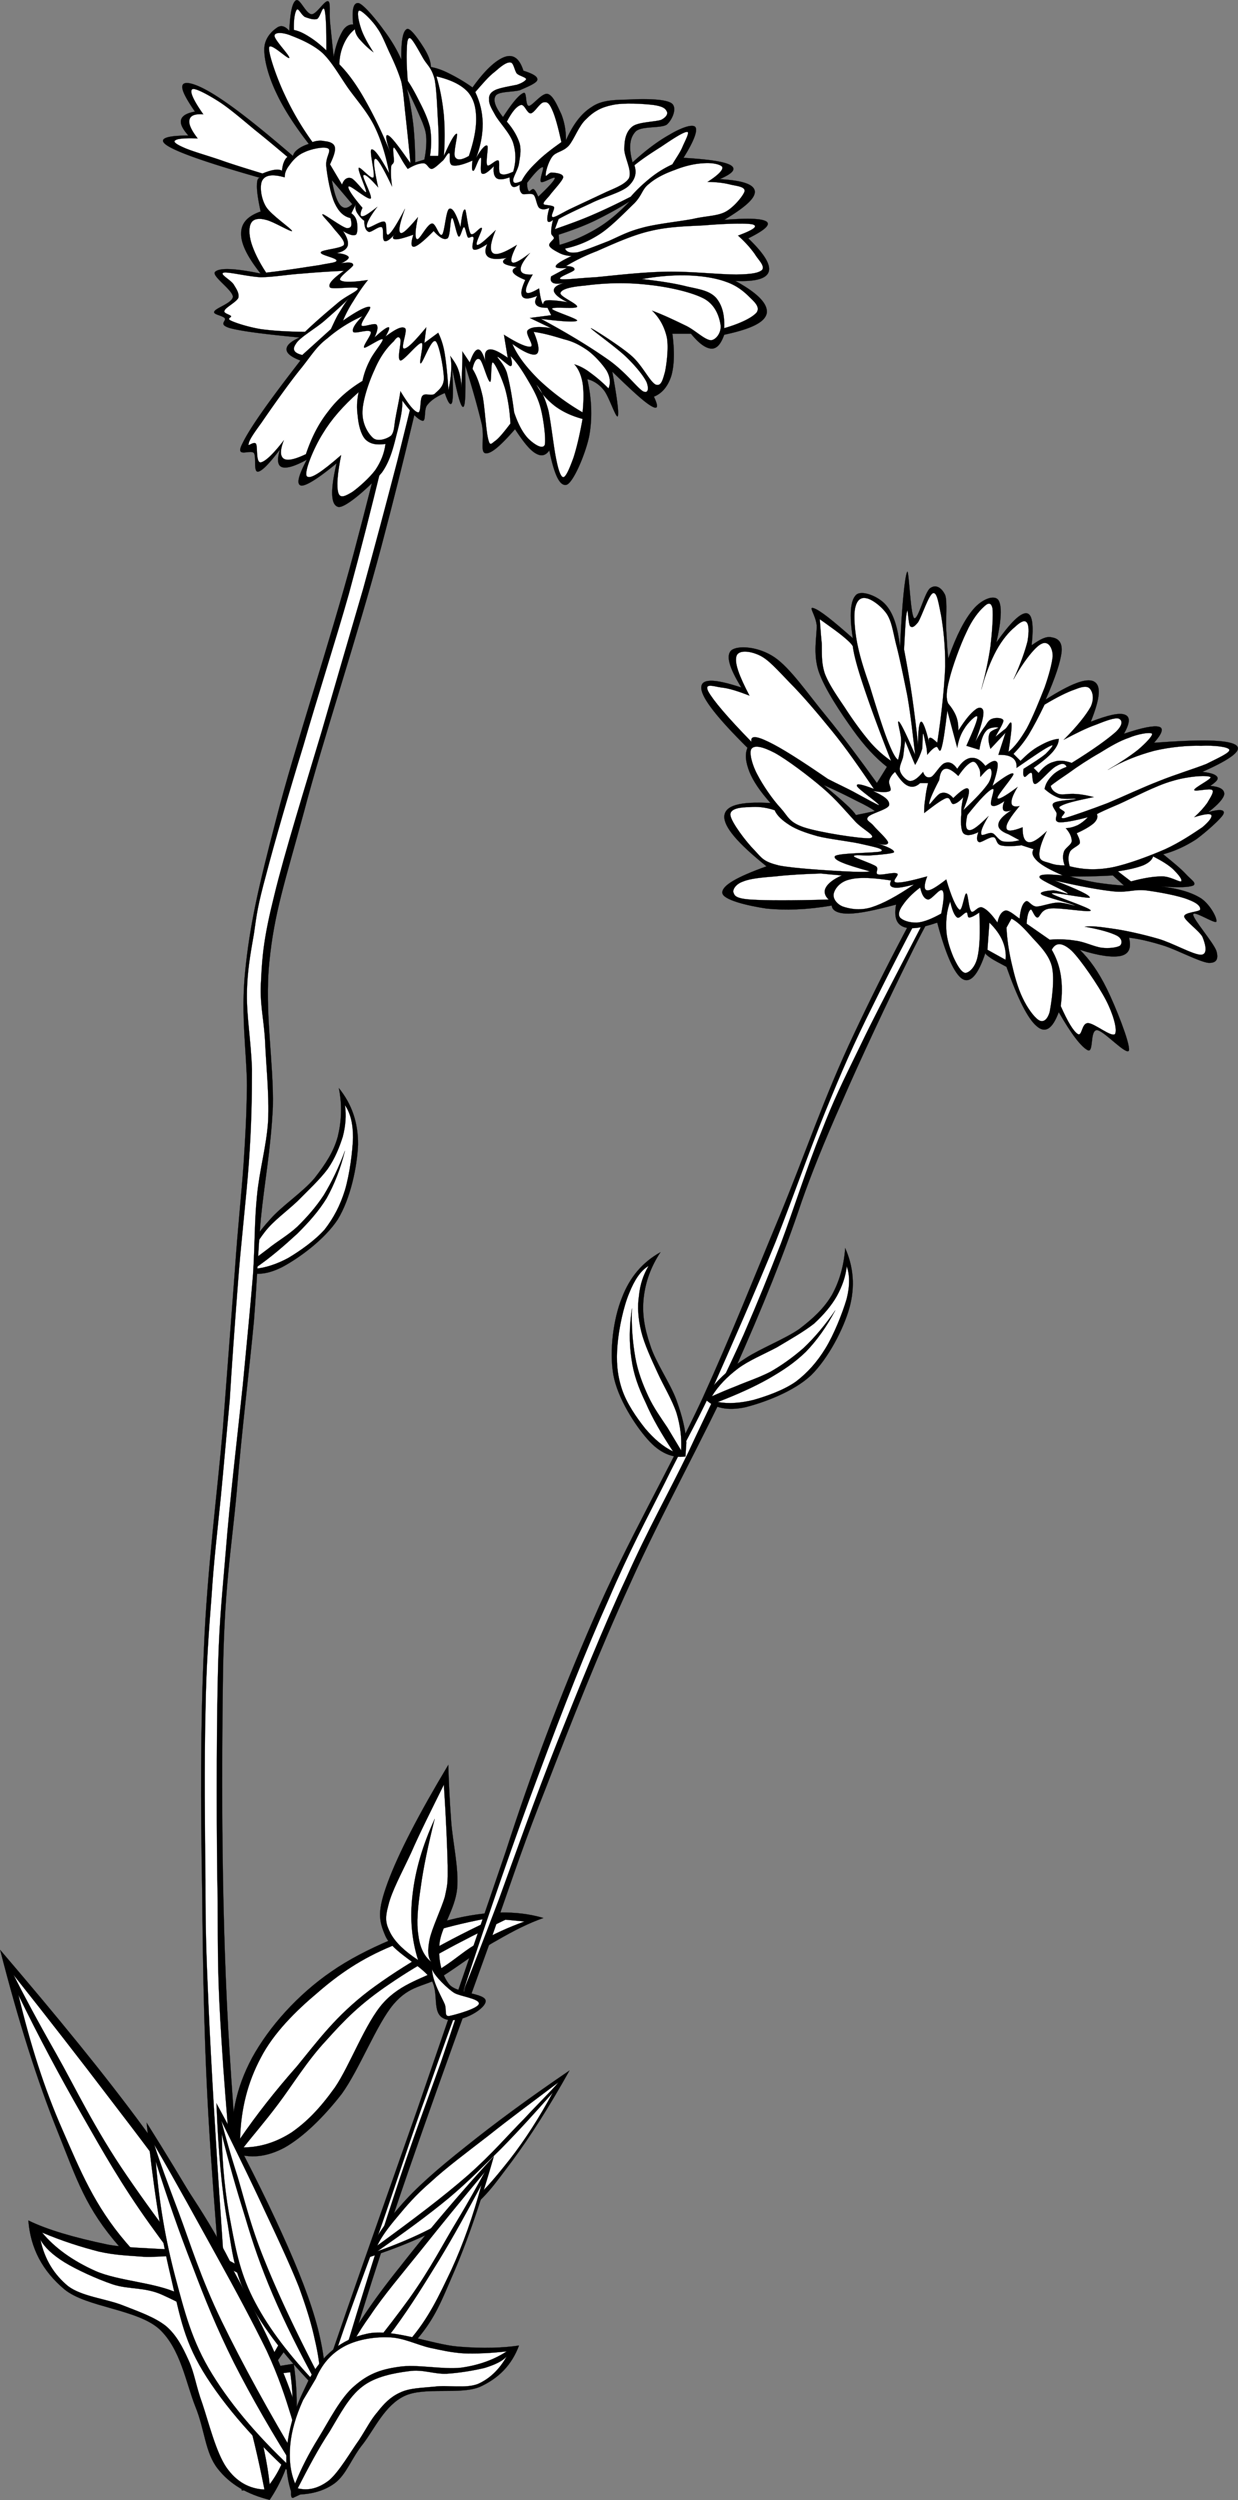 <svg xmlns="http://www.w3.org/2000/svg" version="1.0" viewBox="0 0 292.391 590.046"><rect x="0" y="0" width="292.391" height="590.046" fill="#808080" stroke="none"/><g stroke="#000" stroke-width=".036" stroke-miterlimit="10" fill-rule="evenodd"><path d="M57.853 296.41c1.188-2.67 3.168-5.58 5.94-8.61 2.772-3.2 7.704-6.4 10.512-9.75 2.628-3.39 4.5-6.23 5.472-9.79.864-3.57 1.08-7.38.252-11.45 3.06 3.78 4.572 8.13 4.536 13.35-.216 5.22-1.764 12.68-4.788 17.64-3.132 4.79-9.252 9.19-13.104 11.24-3.888 1.98-7.02 2.08-9.792.46.324-1 .647-2.05.972-3.09z"/><path d="M58.32 298.53c.828-2.81 2.304-5.29 4.284-7.85 1.98-2.55 5.076-4.75 7.632-7.16 2.484-2.52 5.292-5.11 7.164-7.63 1.764-2.56 2.772-5.15 3.564-7.63.648-2.49.864-5.01.504-7.42 1.224 1.76 1.908 4.21 1.908 7.63-.108 3.35-.792 8.64-1.908 12.42-1.116 3.6-2.664 6.55-4.788 9.29-2.34 2.63-5.796 5.04-8.568 6.7-2.844 1.54-5.508 2.37-8.136 2.62 4.032-2.73 7.308-5.65 10.26-8.35 2.808-2.81 4.968-5.22 6.912-8.35 1.836-3.31 3.276-6.95 4.32-11.2-1.512 4.07-3.132 7.38-5.004 10.48-1.944 2.95-4.068 5.29-6.228 7.42-2.232 2.08-5.004 3.63-6.912 5.22-2.015 1.51-3.636 2.73-5.004 3.81z" fill="#fff"/><path d="M99.433 64.965c-5.004 22.464-10.116 43.995-15.876 65.555-5.724 21.46-14.04 46.04-18.288 62.68-4.32 16.45-6.264 25.2-7.344 35.82-1.116 10.54.36 19.51.396 27.18-.108 7.59-.324 11.12-.792 18.5-.504 7.2-1.332 14.58-2.052 25.06-.792 10.4-1.692 22.46-2.844 37.44-1.296 15.04-3.708 33.3-4.464 51.69-.828 18.18-.792 36.9-.432 56.99.216 20.02.432 38.74 2.052 62.57 1.62 23.79 3.924 49.93 7.308 79.38l7.344-1.23c-4.86-36.57-8.208-69.98-10.188-101.77-2.016-31.93-1.908-65.12-1.62-87.51.252-22.32 1.944-30.86 3.276-45.18 1.188-14.48 3.06-29.56 4.068-40.4.828-10.76.9-15.66 1.62-24.01.828-8.53 2.376-16.38 2.844-26.46.252-10.29-2.016-22.53-.828-34.2 1.152-11.66 3.744-19.11 8.172-35.42 4.356-16.63 12.816-42.01 18.288-62.68 5.472-20.63 10.077-40.247 14.257-59.831-1.62-1.366-3.24-2.77-4.897-4.174z"/><path d="M55.081 508.05c-.972-7.85.648-15.26 4.464-22.39 3.996-7.27 10.692-14.83 18.72-20.34 7.956-5.54 19.548-10.08 28.115-12.24 8.42-2.09 15.55-2.27 21.96-.4-3.42 1.19-6.95 2.96-10.98 5.3-4.1 2.23-8.96 6.01-13.03 8.56-4.18 2.45-7.453 1.88-11.377 6.48-3.996 4.72-8.028 15.34-12.24 21.17-4.392 5.65-9.144 10.19-13.428 12.64-4.321 2.34-8.389 2.7-12.204 1.22z"/><path d="M56.701 504.78c.216-7.1 1.8-13.32 4.896-19.12 2.988-5.8 8.244-11.02 13.428-15.37 5.112-4.43 10.296-7.99 17.496-10.98 7.164-3.02 15.439-5.36 25.239-7.02-12.57 5.79-22.467 11.48-30.531 17.49-7.92 6.02-12.132 11.85-17.1 17.9-5.149 5.83-9.576 11.48-13.428 17.1z" fill="#fff"/><path d="M57.528 506.83c3.996-.04 7.74-1.23 11.376-3.57 3.528-2.48 6.552-5.5 10.188-10.58 3.528-5.15 7.2-15.26 11.412-19.94 4.212-4.72 9.936-5.94 13.826-8.25 3.78-2.44 5.61-4.35 8.96-6.12 3.24-1.87 6.77-3.49 10.59-4.86l-4.5-.43c-11.16 5.33-20.2 10.26-27.256 15.09-7.092 4.78-10.728 8.56-15.084 13.42-4.5 4.79-8.1 10.73-11.376 15.05-3.204 4.28-6.047 7.49-8.136 10.19z" fill="#fff"/><path d="M62.856 585.78c-2.016-13.54-3.708-28.66-5.508-46.05-1.8-17.53-4.068-42.37-5.004-57.71-.972-15.3-.864-19.26-.936-33.4-.288-14.26-.288-37.37 0-51.16.252-13.82.936-19.51 1.908-31.25.936-11.99 2.88-28.29 4.032-39.35 1.044-10.98 1.8-18.64 2.412-26.06.468-7.52.324-12.56.936-18.58.576-6.12 2.232-11.59 2.628-17.67.288-6.12-.504-13.32-.72-18.83-.324-5.69-1.332-8.78-.936-14.54.252-5.69.684-10.16 3.096-19.8 2.376-9.9 7.596-26.64 11.196-38.7 3.528-12.14 6.66-22.97 9.792-33.63 2.952-10.76 5.148-18.97 8.1-30.31 2.844-11.447 5.868-23.615 9.068-37.331l-3.344-2.376c-3.456 15.192-6.372 28.26-9.288 40.317-2.88 11.81-4.86 19.62-7.884 30.78-3.168 11.2-7.488 24.55-10.728 35.79-3.384 11.01-6.876 23.04-8.82 30.52-2.016 7.42-2.196 9.15-2.88 13.94-.792 4.57-1.62 8.96-1.656 14.29-.072 5.29.972 11.05 1.188 17.67 0 6.52-.108 13.36-.72 21.93s-1.944 19.62-2.628 29.12c-.72 9.44-1.404 18.69-1.908 27.18-.792 8.36-1.368 15.19-2.124 23.01-.756 7.63-1.62 14.65-2.16 23.14-.648 8.36-1.26 16.2-1.44 27.44-.288 11.23-.144 27.9 0 39.6 0 11.55.144 16.27.72 29.55.576 13.25 1.908 35.54 2.88 49.36.864 13.64 1.512 21.67 2.628 32.4 1.08 10.62 2.304 20.99 3.816 31.25 1.405-.18 2.845-.36 4.284-.54z" fill="#fff"/><path d="M.037 460.21c4.32 16.88 8.784 30.96 13.536 42.77 4.68 11.7 6.624 18.14 14.724 27.39 8.172 9.18 19.152 18.15 33.624 27.33-.468-6.88-3.024-14.87-7.668-24.12-4.752-9.36-11.304-19.19-20.34-31.43-9.108-12.42-20.268-26.03-33.876-41.94z"/><path d="M3.205 466.11c8.316 10.48 15.84 20.16 22.716 29.2 6.948 9.07 13.428 17.53 18.324 24.8 4.644 7.02 7.272 12.42 9.828 17.71 2.484 5.22 4.176 9.83 5.076 13.83-11.844-14.33-21.42-26.79-29.124-38.05-7.776-11.31-12.312-21.06-16.812-28.98-4.536-7.96-7.776-14.08-10.008-18.51z" fill="#fff"/><path d="M4.356 470.86c2.808 11.63 6.048 21.96 10.404 31.83 4.248 9.72 7.56 17.85 14.94 26.49 7.344 8.61 16.74 16.67 28.764 24.74-9.036-10.41-16.524-19.77-23.148-29.06-6.588-9.21-10.908-16.84-16.02-25.81-5.219-9.11-10.151-18.32-14.94-28.19z" fill="#fff"/><path d="M63.685 590.02c2.808-4.17 4.752-8.92 5.688-14.25.936-5.44.936-11.31 0-17.89l-4.896.79 4.068-5.69c-2.052-9-6.66-15.19-13.824-19.12-7.416-3.81-21.168-2.59-29.304-4.1-8.028-1.69-14.22-3.49-18.72-5.69.504 6.59 3.348 11.92 8.532 16.27 5.184 4.25 17.136 4.65 22.392 9.36 5.04 4.68 6.264 12.64 8.532 18.33 2.268 5.58 2.268 10.83 5.292 14.65 2.915 3.71 6.948 6.01 12.24 7.34z"/><path d="M63.685 586.35c2.412-3.2 4.032-6.94 4.86-11.37.792-4.4.792-9.47 0-15.09l-6.912.83 4.896-8.57c-.792-5.07-2.556-8.96-5.724-12.2s-8.568-5.73-12.996-6.91c-4.572-1.3-9.792-.18-13.86-.4-4.104-.32-6.66-.36-10.584-1.22-4.068-1.05-8.496-2.41-13.428-4.5 2.988 3.63 7.236 6.66 12.6 9.07 5.4 2.38 14.184 2.7 19.548 5.29 5.148 2.45 8.712 4.79 11.808 9.65 2.952 4.86 4.932 13.14 6.516 19.15 1.548 5.94 2.772 11.27 3.276 16.27z" fill="#fff"/><path d="M62.46 587.58c-1.476-7.46-3.06-14.19-4.896-20.34-1.944-6.3-2.916-12.39-6.12-16.71-3.276-4.32-8.856-6.95-12.996-8.85-4.212-1.95-7.956-1.26-11.808-2.52-3.924-1.34-8.604-3.5-11.412-5.22-2.844-1.77-4.788-3.6-5.688-5.37 1.008 4.79 3.312 8.32 6.516 10.98 3.276 2.49 9.036 2.99 12.996 4.57 3.852 1.52 7.524 2.78 10.188 4.9 2.448 2.12 3.888 4.9 5.292 8.03 1.44 3.09 1.692 5.97 3.276 10.29 1.44 4.29 3.24 11.52 5.688 15.05 2.413 3.42 5.4 5.01 8.964 5.19z" fill="#fff"/><path d="M72.937 33.969c-3.384-4.356-5.94-8.316-7.668-12.024-1.836-3.816-2.88-7.74-2.844-10.26-.036-2.628 1.836-4.356 2.844-5.04 1.008-.792 1.98-.576 3.06.648.18-4.14.648-6.588 1.548-7.2.936-.648 2.304 3.132 3.708 3.276 1.224 0 3.132-3.42 3.924-3.06.612.18.252 2.664.432 4.824.216 2.16.504 4.968.864 8.28.468-2.664 1.26-4.572 1.98-5.868.684-1.296 1.692-1.836 2.628-1.764-.36-3.636.072-5.22 1.296-5.04 1.188.324 4.176 3.924 5.904 6.336 1.656 2.196 3.096 4.536 4.176 7.02-.072-4.5.36-6.732 1.296-7.236.864-.468 3.168 3.06 4.135 4.608.87 1.476 1.52 2.88 1.55 4.356 1.26.216 2.67.684 4.36 1.548 1.58.792 3.45 1.836 5.47 3.276 3.06-4.284 5.62-6.516 7.67-7.236 2.01-.648 3.42.396 4.35 3.276 2.27.72 3.46 1.404 3.28 2.196-.22.792-2.52 1.692-4.14 2.412-1.76.468-5 .252-5.69 1.296-.68 1.008-.11 2.736 1.73 5.04 2.23-3.42 3.74-5.22 4.82-5.688.9-.468.36 2.952 1.3 3.06.9-.108 3.06-3.096 4.39-2.844 1.33.288 2.38 2.916 3.28 4.824.72 1.872 1.08 3.78 1.08 6.12 1.65-3.672 3.56-6.3 6.12-7.884 2.45-1.692 5.54-1.62 8.75-1.728 3.16-.18 8.46-.216 10.04.864 1.44.972.29 3.816-1.08 5.04-1.44.972-6.19.252-7.45 1.728-1.37 1.512-1.58 3.816-.65 7.2 3.32-3.061 6.23-5.148 8.75-6.552 2.45-1.476 5.51-2.7 6.12-1.728.5.864-.4 3.312-2.84 7.2 6.01.36 9.68.9 11.16 1.764 1.36.864.54 1.908-2.63 3.276 5.32.288 8.1 1.188 8.31 2.844.15 1.656-2.27 3.78-7.23 6.768 5.79-.468 9-.324 10.04.432.9.756-.5 2.016-4.35 3.924 3.7 3.564 5.36 6.192 4.82 7.884-.54 1.656-3.17 2.376-7.88 2.16 5.43 2.952 7.77 5.508 7.41 7.668-.47 2.16-3.81 3.708-10.04 5.04-.76 2.16-1.73 3.348-3.06 3.276-1.34-.108-2.88-1.188-4.79-3.528h-4.39c.54 4.14.46 7.38-.22 9.864-.76 2.412-2.09 4.176-4.14 5.004 1.15 2.448.94 3.132-.65 2.196-1.73-1.008-4.64-3.708-9.18-8.1 1.15 6.3 1.59 9.756 1.3 10.512-.4.648-2.09-4.68-3.28-6.12-1.15-1.476-2.59-2.304-3.92-2.628 1.08 4.86 1.22 9.324.43 13.539-.9 4.21-3.67 10.69-5.26 11.37-1.62.51-2.95-2.19-4.14-8.1-.9 1.3-1.94 1.48-3.27.69-1.41-.83-2.92-2.78-4.83-5.69-3.42 3.92-5.65 5.87-6.98 5.69-1.33-.29-.18-3.39-.86-6.81-.83-3.489-2.09-8.097-3.93-13.965.15 6.444.04 9.72-.47 9.828-.57.108-1.4-2.952-2.62-9.18.25 4.392.25 7.092 0 8.1-.33.936-.9.252-1.73-2.196-1.95.828-3.28 1.728-4.14 2.844-.87 1.044-.22 3.852-1.118 3.708-1.008-.216-2.556-1.764-4.788-4.788.108 2.016-.396 4.284-1.116 7.199-.756 2.81-1.476 6.73-3.708 9.83-2.484 2.95-8.496 8.39-10.26 8.1-1.8-.43-1.944-3.82-.432-10.3-4.428 3.67-7.2 5.33-8.316 5.26-1.224-.22-.792-2.16 1.296-6.12-2.88 1.58-4.788 2.12-5.868 1.76-1.08-.39-1.188-1.83-.468-4.17-2.52 3.31-4.212 5.11-5.22 5.25-1.08 0-.36-3.2-.9-4.35-.756-1.08-4.608 1.33-2.808-2.2 1.8-3.78 6.336-10.115 13.752-19.691-2.196-.828-3.24-1.692-3.276-2.592-.036-.972.936-1.872 3.06-2.844-7.956-.756-13.464-1.44-16.38-2.196-3.06-.936-.684-1.692-1.332-2.412-.72-.648-2.772-.828-2.412-1.512.324-.864 4.248-1.98 4.392-3.492-.072-1.656-5.22-4.968-4.176-5.904 1.08-.972 4.608-.828 10.728.432-3.06-3.852-4.644-6.984-4.608-9.396-.036-2.52 1.548-4.176 4.608-5.256-.648-2.988-.936-5.004-.864-6.336 0-1.332.36-1.836 1.08-1.512-11.736-3.312-18.972-5.796-21.852-7.452s-1.404-2.628 4.572-2.628c-1.404-1.584-1.98-2.772-1.728-3.708s1.296-1.584 3.276-1.944c-2.736-3.96-3.564-5.976-2.628-6.588.972-.576 3.888.396 8.316 3.312 4.356 2.844 10.044 7.38 17.46 13.752.144-.576.468-1.044 1.116-1.548.649-.504 1.477-.936 2.629-1.296zm10.26 14.22l-4.824-5.688c.54 3.024 1.152 4.896 1.98 5.904.828.936 1.728.864 2.844-.216zm14.867-9.864c0-2.988-.144-5.76-.432-8.712-.36-2.952-.828-5.868-1.548-8.748 1.692 3.384 2.88 6.12 3.708 8.064.718 1.944.788 2.268.898 3.744.04 1.476-.07 3.096-.47 5.004l-2.156.648zm26.426 4.824c1.91-2.484 3.09-3.672 3.71-3.708.43 0-.87 2.916-.44 3.492.47.396 3.32-1.512 3.28-.864-.14.576-1.4 1.98-3.92 4.356-.4-.936-.76-1.62-1.08-1.764-.33-.252-.98.684-1.12.468-.29-.288-.43-.9-.43-1.98zm7.45 12.24c2.81-.9 5.69-1.944 8.5-3.276 2.84-1.404 5.47-2.808 8.31-4.608-2.41 2.484-4.82 4.644-7.63 6.336s-5.8 3.06-8.96 3.96a147.8 147.8 0 01-.22-2.412z"/><path d="M82.765 51.465c-1.584-.36-2.772-1.476-3.708-3.492-1.008-2.124-1.764-6.408-1.98-8.532-.324-2.304 1.296-3.816.432-4.392-.936-.576-4.176.144-5.688.9-1.62.684-2.736 1.98-3.492 3.06-.756.972-1.116 1.872-1.08 2.844-2.844-.792-4.5-.576-5.256.648-.72 1.116-.432 4.248.864 6.336 1.26 1.98 5.94 5.076 6.12 5.688-.108.36-4.464-2.268-6.12-2.628-1.656-.468-2.952-.252-3.492.648-.612.936-.612 2.772 0 4.824.612 1.944 1.728 4.32 3.492 6.984 5.544-.648 9.648-1.368 12.456-1.764 2.664-.54 4.104-.576 4.176-1.08.036-.684-4.068-1.296-3.708-1.98.216-.612 4.896-.864 5.436-1.728.468-.972-1.836-3.06-2.628-4.176-.972-1.296-2.916-3.096-2.376-3.06.576.036 4.464 3.024 5.688 3.276 1.079.036 1.368-.576.864-2.376z" fill="#fff"/><path d="M67.896 37.029c-2.484-2.088-5.04-4.248-7.668-6.336-2.736-2.268-5.868-4.968-8.28-6.552-2.484-1.62-6.012-3.564-6.552-3.06-.648.432.18 2.448 2.628 5.904-2.016-.144-3.06.288-3.276 1.296-.252.9.396 2.412 1.944 4.392-2.952-.108-4.752.036-5.256.432-.612.288 0 .864 1.98 1.728 1.944.9 6.444 2.124 9.612 3.276 3.06 1.044 6.048 1.944 8.964 2.844 1.152-.468 2.052-.756 2.844-.864s1.332-.036 1.764.216c.072-.72.216-1.512.432-1.979.217-.577.505-1.009.864-1.297zM80.785 43.581l-2.844-4.788c.9-1.944 1.368-3.24 1.116-4.176-.288-.937-1.512-1.224-2.412-1.296-.9-.216-1.8-.144-2.844.216a67.115 67.115 0 01-6.552-11.16c-1.836-3.852-3.852-9.648-3.708-11.124.18-1.476 4.464 2.844 4.788 2.412.108-.576-3.6-4.32-3.492-5.256.036-.828 1.944-.828 3.924 0 1.872.72 5.148 2.052 7.452 4.14 2.16 2.088 3.852 5.112 5.904 8.1 1.98 2.808 4.644 5.724 6.336 9.18 1.62 3.348 2.736 7.056 3.492 11.124-2.232-4.032-3.492-5.796-4.176-5.688-.684.072.9 5.832.432 6.588-.54.648-3.276-2.772-3.492-2.196-.252.54 1.908 5.22 1.764 5.688-.324.252-2.556-2.916-3.492-3.276-.9-.324-1.764.18-2.196 1.512zM69.409 7.077c-.072-2.736.288-4.284.684-4.788.396-.468 1.044 1.224 1.944 1.728.864.288 1.944.72 2.844.468.792-.432 1.332-3.384 1.764-2.196.324 1.296.468 4.32.432 9.612-1.512-1.44-2.844-2.484-4.14-3.276-1.369-.864-2.413-1.332-3.528-1.548zM92.161 35.949c-1.08-3.06-1.224-4.428-.432-3.96.792.396 2.484 2.628 5.22 6.552-.504-5.184-.936-9.18-1.296-12.42-.324-3.204-.432-4.68-.864-6.804-.684-2.268-1.656-4.5-2.628-6.552-1.044-2.16-1.836-4.428-3.06-6.12-1.188-1.836-3.6-4.14-4.176-4.14-.684-.072-.324 2.16.252 3.924.504 1.692 1.512 3.528 3.024 5.904-1.476-1.08-2.52-2.232-3.276-3.06-.756-.864-1.116-1.8-1.08-2.412-1.152.936-1.98 2.052-2.628 3.492s-1.008 2.916-1.08 4.824c1.908 1.908 3.924 4.608 5.904 8.1 1.98 3.456 4.067 7.632 6.12 12.672zM101.56 36.813c.36-2.376.36-4.68 0-6.768-.54-2.088-1.48-4.104-2.415-5.904-.9-1.8-1.8-3.528-2.844-5.04-.252-3.348-.324-5.724-.216-7.416.036-1.692.18-3.024.864-2.628.612.36 2.088 3.132 3.061 4.824.97 1.584 1.94 2.16 2.63 4.788.54 2.7.64 7.776.86 10.944.14 2.988.14 5.436 0 7.2h-1.94zM110.74 36.813c1.15-3.42 1.72-6.192 1.72-8.748-.03-2.628-.5-4.608-1.94-6.336-1.58-1.728-4.07-2.916-7.45-3.708.9 3.024 1.44 5.94 1.76 9.18.25 3.168.25 6.228 0 9.612 1.59-3.6 2.56-5.256 3.06-5.256.36.036-.9 4.5-.43 5.472.47.864 1.51.792 3.28-.216z" fill="#fff"/><path d="M121.21 40.521c.69-2.34.69-4.464 0-6.768-.75-2.376-3.45-5.004-4.35-6.768-1.01-1.728-1.41-2.664-1.34-3.492-.1-.972.29-1.656 1.34-2.196 1.08-.576 3.88-1.008 5.22-1.296 1.26-.396 2.08-.972 2.19-1.332-.11-.468-1.58-.72-2.19-1.296-.58-.684-.76-2.628-1.52-2.628-.97-.144-2.34 1.008-3.7 2.196-1.44 1.08-2.88 2.808-4.61 4.788 1.15 2.412 1.69 4.752 1.76 7.416 0 2.556-.47 5.256-1.55 8.1 1.23-2.16 2.24-3.204 2.63-2.844.36.288-.47 3.96 0 4.608.43.468 2.05-1.476 2.63-1.116.4.288-.11 2.556.43 3.06.58.432 1.55.288 3.06-.432z" fill="#fff"/><path d="M123.19 42.717c.76-1.476 1.87-2.844 3.49-4.392 1.52-1.548 3.53-3.096 5.91-4.788-.79-3.564-1.48-6.12-2.2-7.668-.72-1.62-1.19-1.872-1.98-1.728-.97.144-2.12 2.448-3.06 2.628-.97-.036-1.44-2.268-2.37-1.98-1.01.324-2.06 1.584-3.28 3.924 1.58 1.8 2.56 3.6 3.06 5.256.4 1.656 0 3.312-.22 4.824-.28 1.44-1.51 3.204-1.33 3.924.11.612.72.612 1.98 0zM130.39 37.029c.9-1.26 2.49-1.116 3.93-2.628 1.36-1.584 2.34-4.716 4.17-6.336 1.66-1.692 3.42-2.736 6.12-3.276 2.67-.612 7.56-.288 9.83 0 2.09.324 2.74.792 3.06 1.548.29.504-.11 1.332-1.33 1.944-1.4.504-5.33.468-6.77 1.548-1.44 1.116-1.91 2.88-1.94 5.004-.22 2.052 1.94 5.292 1.08 7.236-1.05 1.692-4.04 2.556-6.34 3.708-2.34 1.116-5.04 2.34-6.98 3.276-1.98.864-3.89 2.196-4.61 2.196-.83-.072.54-1.944.22-2.412-.4-.468-2.27-.36-2.42-.648-.21-.396.51-1.008 1.34-1.98.75-1.08 3.09-3.456 3.27-4.356.04-.936-1.94-1.08-2.63-1.116-.79-.144-1.47 1.224-1.51.648-.07-.756.61-3.132 1.51-4.356z" fill="#fff"/><path d="M131.94 51.681c2.3-1.26 4.9-2.448 7.63-3.708 2.74-1.404 6.95-2.448 8.75-3.96 1.66-1.512 2.16-3.132 1.51-5.004 2.09-1.692 4.25-3.06 6.34-4.392 2.09-1.404 5.15-3.492 6.12-3.492.68 0-.47 2.088-1.08 3.492-.54 1.332-1.48 2.592-2.41 4.176a24.691 24.691 0 00-5.01 3.06c-1.62 1.296-3.27 2.772-4.82 4.572-3.24 1.656-6.16 3.06-9.18 4.356-2.99 1.296-5.91 2.304-8.75 3.312-.18.36-.18.36 0 0 .18-.432.43-1.188.9-2.412zM133.45 58.665c2.81-.576 5.58-1.692 8.32-3.492 2.77-1.836 6.01-5.256 8.06-7.2 1.95-2.052 1.77-3.312 3.49-4.608 1.66-1.44 3.89-2.484 6.12-3.276 2.13-.864 4.65-1.476 6.59-1.548 1.95-.216 4.21.216 4.57.9.22.648-1.04 1.944-3.49 3.492 2.23.036 3.96.252 5.47.648 1.41.324 3.42.468 3.28 1.548-.25.972-2.41 3.672-4.39 4.788s-4.65 1.008-7.85 1.764c-3.46.648-8.93 1.188-12.24 2.16-3.35.9-5.26 2.016-7.67 3.06-2.59 1.008-5.51 2.16-7.2 2.628-1.73.288-2.7 0-3.06-.864z" fill="#fff"/><path d="M133.67 62.805a44.68 44.68 0 017.2-3.492c3.31-1.44 8.39-3.816 12.71-4.788 4.32-1.044 8.49-1.116 12.67-1.332 4.1-.36 10.04-.612 11.55-.216 1.3.432.18 1.26-3.49 2.628 1.73 1.548 2.95 2.952 3.96 4.356.87 1.44 2.41 2.736 1.73 3.744-.76.648-2.12 1.008-5.9 1.08-3.93.036-11.67-.828-17.25-.648-5.79.144-12.02.9-16.2 1.296-4.17.216-7.48.684-8.28.432-.82-.432 2.99-1.62 3.28-2.16.18-.468-.43-.9-1.98-.9zM138.06 67.413c5.18-.684 10.08-.756 14.83-.216 4.72.468 10.33 1.692 13.36 3.276 2.84 1.548 3.63 4.428 3.92 6.12s-.9 3.528-2.19 3.708c-1.52 0-3.78-2.412-6.12-3.492-2.31-1.116-4.97-2.412-7.85-3.492 1.83 1.764 2.95 3.924 3.49 6.336.43 2.412-.04 6.12-.43 8.064-.54 1.908-.9 3.528-2.2 3.06-1.37-.648-3.17-4.572-5.69-6.768-2.59-2.304-9.5-6.66-9.61-6.552-.25.108 6.3 4.752 8.53 6.984 2.2 2.16 3.86 4.248 4.58 5.688.54 1.296.57 2.952-.87 2.196-1.47-.972-3.92-4.356-7.88-7.236-4.07-2.88-9.33-6.156-16.17-9.828 5.3.648 8 .792 8.54.432.32-.432-5.91-2.34-5.91-2.808-.03-.612 5.55.108 5.91-.468.18-.72-4.14-2.412-3.93-3.276.25-.864 2.2-1.44 5.69-1.728z" fill="#fff"/><path d="M151.6 65.865c3.92-.684 7.56-.972 10.9-.864 3.24.108 6.56.612 8.97 1.512 2.45.828 4.17 2.232 5.47 3.528 1.26 1.224 2.63 2.412 1.76 3.708-1 1.152-3.56 2.52-7.66 3.708.14-3.24-.51-5.508-1.95-7.2-1.58-1.656-3.85-1.98-6.8-2.628-2.95-.756-6.52-1.296-10.69-1.764zM126.04 78.321c2.77.396 5.04 1.116 7.2 1.764 2.05.504 3.52 1.26 5.25 2.412s3.78 3.42 4.79 5.004c.83 1.476.97 2.916.43 4.176a33.318 33.318 0 00-4.35-3.744c-1.3-1.008-2.67-1.656-3.71-1.944.93 1.008 1.58 2.412 1.94 4.356.29 1.944.29 4.14 0 6.984-4.32-2.52-7.67-5.184-10.47-7.848-2.78-2.808-4.86-5.4-6.12-8.316 2.91 2.088 4.86 2.844 5.68 2.412.83-.468.62-2.268-.64-5.256zM126.68 90.777c1.16 1.26 2.06 3.204 2.85 6.12.61 2.916 1.19 8.133 1.73 10.943.5 2.59 1.04 4.64 1.76 4.79.68-.04 1.58-2.31 2.41-4.57.76-2.34 1.48-5.4 2.16-9.183-2.63-.72-4.71-1.692-6.55-3.06-1.84-1.44-3.24-2.988-4.36-5.04zM120.56 84.009c1.34 1.332 2.52 3.06 3.71 5.04 1.12 1.908 2.49 4.068 3.28 6.768.79 2.664 1.44 7.813 1.11 9.183-.57 1.26-2.77-.36-3.96-1.55-1.26-1.37-2.3-3.28-3.27-6.121-.54-4.176-1.12-7.164-1.73-9.396-.79-2.268-2.3-3.456-2.2-3.708.08-.216 2.52 2.088 3.06 2.196.47-.072.47-.828 0-2.412zM111.6 87.069c1.01 1.62 1.76 3.708 2.41 6.552.51 2.736.79 8.169 1.3 10.039.39 1.66.68 1.12 1.55.47.9-.61 2.08-2.05 3.7-4.173-.18-3.096-.61-5.904-1.29-8.28-.76-2.484-2.31-5.868-2.85-6.12-.57-.288-.25 4.608-.68 4.572-.61-.216-1.73-4.752-2.38-5.256-.64-.576-1.36.252-1.76 2.196zM81.217 63.921c-3.313.144-6.588.36-9.828.648-3.42.216-6.696.828-9.828.864-3.168-.18-7.704-1.332-8.748-1.08-1.116.324 1.764 1.728 2.412 2.844.612 1.008 1.296 1.98 1.08 3.06-.396 1.008-3.06 2.304-3.276 3.06-.36.612 1.224.9 1.548 1.296.144.324-1.152.54 0 1.08 1.116.54 3.996 1.476 6.984 1.98 2.88.396 6.372.612 10.476.648 3.024-2.88 5.58-5.004 7.668-6.768 2.016-1.764 5.004-2.88 4.788-3.492-.36-.576-6.012.324-6.552-.216-.541-.72.503-1.98 3.276-3.924zM93.024 80.517c-1.872 1.764-3.348 3.888-4.572 6.768-1.296 2.771-2.844 7.271-2.844 10.044-.036 2.771 1.332 5.041 2.592 6.121 1.116.83 3.204.14 4.176-.65.828-.97.684-2.56 1.08-4.355.288-1.728.792-3.816 1.116-6.12 1.908 3.168 3.24 4.788 4.14 5.004.828.144.36-3.24 1.08-3.924.608-.72 1.978.108 2.848-.432.72-.756 2.19-1.62 2.19-3.708-.03-2.196-1.11-8.172-1.98-8.748-1.01-.576-2.95 5.112-3.49 5.256-.504 0 .86-4.752.216-4.824-.828-.144-4.212 4.248-5.004 4.14-.9-.288.252-4.176 0-5.004-.323-.792-.791-.648-1.548.432z" fill="#fff"/><path d="M84.708 92.541c-3.708 3.312-6.444 6.408-8.496 9.829-2.088 3.31-4.5 9.11-3.744 10.04.792.79 3.312-.83 8.1-5-.9 4.57-1.116 7.41-.648 8.96.468 1.37 1.692.69 3.276-.25 1.44-1.01 4.104-3.35 5.472-5.22 1.296-1.94 2.088-3.89 2.376-6.12-2.16.32-3.708 0-4.788-1.12-1.08-1.18-1.62-3.6-1.764-5.431-.287-1.908-.216-3.708.216-5.688zM82.333 70.473c-1.692 1.729-3.636 3.42-5.688 5.22s-5.976 3.996-6.768 5.472c-.936 1.332-.432 2.16 1.512 2.628l6.768-6.12c.648-1.368 1.26-2.808 1.98-3.924.719-1.152 1.404-2.376 2.196-3.276z" fill="#fff"/><path d="M85.608 74.613a33.39 33.39 0 00-8.316 5.256c-2.556 1.944-3.492 3.672-6.12 6.984-2.736 3.312-7.308 9.828-9.396 12.888-2.124 2.919-2.916 4.139-3.06 5.039-.36.83 1.332-.79 1.764 0 .396.72-.072 4.39 1.08 4.36 1.044-.18 2.916-1.88 5.472-5.22-.9 2.34-.9 3.74 0 4.35.864.54 2.556.18 5.22-1.08 1.296-3.85 2.952-7.16 5.256-10.077 2.196-2.952 4.896-5.256 8.1-7.2.324-1.584.9-3.24 1.728-4.824.792-1.728 3.204-4.5 3.06-5.004-.288-.432-3.96 2.124-4.356 1.98-.54-.288 1.908-3.204 1.512-3.744-.54-.72-3.816.576-4.14 0-.324-.648.36-1.836 2.196-3.708zM85.608 49.053c-2.556-2.988-3.6-4.716-3.276-5.04.36-.432 4.5 3.24 5.22 2.844.468-.54-2.052-5.004-1.728-5.472.288-.432 1.404.468 3.492 2.844-1.008-4.536-1.224-6.696-.648-6.768.54 0 1.8 2.088 3.924 6.552-.252-1.944-.324-3.348-.216-4.356-.036-1.08.504-.72.648-1.548.072-.9-.396-3.24 0-3.276.216-.072 1.476 2.196 1.98 3.06s.936 1.476 1.296 1.98c1.548-.936 2.736-1.332 3.71-1.332.9 0 1.19 1.368 1.98 1.332.75-.144 1.91-1.404 2.63-1.98.64-.72 1.15-1.944 1.51-1.728.29.216-.29 2.412.65 2.844.93.252 2.44-.072 4.82-1.116-.22 1.656-.14 2.556.22 2.412.39-.072 1.26-3.312 1.76-3.06.25.036-.32 3.312.22 3.708.5.324 1.4-.252 2.84-1.728-.18 1.476.04 2.376.65 2.844.61.396 1.58.324 3.06-.216.03 1.116.25 1.836.65 2.16.39.252.93.108 1.76-.432-.14.972.07 1.836.65 2.196.47.252 1.94-.324 2.63.216.57.612.68 2.412 1.29 3.06.61.468 1.37.468 2.41 0-.43 1.584-.57 2.556-.43 3.06.15.432.58.36 1.3-.216-.33 1.332-.47 2.304-.43 3.06-.04.576.68.828.64 1.296-.18.468-1.33 1.152-1.08 1.764.29.612 1.37 1.188 2.42 1.728.86.432 1.76.612 2.84.684-2.3 1.08-3.6 1.872-3.74 2.376-.18.432.64.576 2.62.432l-3.7 1.98c-.26.756-.11 1.224.43 1.548.54.252 1.37.252 2.63 0-1.8.504-2.56 1.152-2.42 1.944.15.684 1.19 1.692 3.28 2.628-2.38-.396-4-.54-5-.432-.98.108-.72 1.188-.9.864-.33-.504-.62-1.692-.87-3.708-1.83 1.08-2.81 1.368-3.06.864-.25-.576.22-1.908 1.55-4.14-1.84.108-2.74-.252-2.84-1.08-.11-.9.61-2.124 2.16-3.96-2.31 1.8-3.64 2.484-4.14 2.196-.54-.36-.18-1.692 1.08-4.14-2.99 1.872-4.83 2.52-5.66 1.944-.82-.648-.61-2.412.65-5.436-2.45 2.34-3.81 3.6-4.39 3.492-.61-.216 1.33-3.528 1.12-3.96-.36-.504-1.98 2.016-2.63 1.332-.61-.792-1.05-5.472-1.3-5.688-.43-.252-.75 1.08-1.11 4.14-1.05-3.24-1.88-4.644-2.63-4.356-.83.288-1.08 5.472-1.73 6.12-.72.576-1.48-2.844-2.41-2.628-1.12.144-2.882 3.924-3.494 3.708-.54-.288-.468-1.98.216-5.22-2.304 2.736-3.636 4.068-4.14 3.708-.54-.396-.18-2.196 1.08-5.688-1.872 3.528-3.132 5.616-3.924 6.12-.864.36-.144-2.7-.9-3.06-.9-.36-3.852 1.872-4.14 1.296-.288-.648.468-2.196 2.412-4.788-1.764 1.368-2.88 2.196-3.492 2.196-.611.072-.611-.684 0-1.98z" fill="#fff"/><path d="M82.98 50.349c.684.468 1.116 1.08 1.296 1.98.18.828.252 2.628-.216 3.06-.612.324-1.584.036-3.06-.864 1.008 1.476 1.332 2.592 1.116 3.492-.288.828-1.116 1.404-2.628 1.728 1.728.108 2.628.54 2.844.9.144.36-.396.864-1.764 1.512 1.944-.36 2.844-.216 2.844.432-.18.612-3.564 2.844-3.06 3.492.54.576 2.772.576 6.552 0-1.404 1.728-2.52 3.456-3.492 5.04A28.28 28.28 0 0081 75.693c3.456-2.412 5.616-3.456 6.336-3.276.684.144-2.232 3.6-1.944 4.392.216.54 2.952-.648 3.492-.216.468.468.324 1.44-.432 3.06 1.764-1.62 2.808-2.376 3.276-2.412.396-.036.216.648-.684 2.196 2.376-1.764 3.816-2.52 4.608-1.98.72.504-1.152 4.752-.216 4.824.864-.036 2.52-1.764 5.254-5.04l-.47 3.708 3.28-2.412c.54 1.116 1.19 2.7 1.55 5.04.36 2.232.65 5.076.86 8.532.36-1.728.58-3.312.65-4.608.07-1.404 0-2.52-.22-3.492.8 1.08 1.59 2.196 1.98 3.492.4 1.188.62 2.556.65 3.96.11-2.664.18-4.752.22-6.12.03-1.476.03-2.232 0-2.412l1.76 2.628c.69-2.052 1.33-3.023 1.95-3.06.61-.036 1.15.864 1.76 2.844-.32-1.764-.04-2.664.86-2.844s2.27.468 4.4 1.944l-.9-5.436c3.24 2.052 5.4 2.988 6.33 2.808.94-.288-1.55-3.168-.65-3.924.83-.756 2.56-.9 5.48-.432l-5.04-2.412 5.04-.648-.87-1.764c-1.37.036-2.19-.18-2.63-.648-.43-.468-.36-1.188.22-2.16-1.87.756-2.99.828-3.49.216-.51-.684-.29-1.908.65-3.96-1.62-.648-2.52-1.224-2.85-1.728-.32-.576-.03-.972.87-1.332-1.7-.252-2.67-.54-3.06-.864-.4-.396-.22-.828.68-1.296-2.23.396-3.6.324-4.39-.216-.79-.612-.87-1.584-.22-3.06-1.69 1.116-2.73 1.548-3.27 1.296-.62-.432.18-2.304 0-2.844-.26-.504-1.01.288-1.3 0-.36-.504-.61-2.376-.9-2.412-.4-.108-.83 2.52-1.3 2.196-.54-.432-1.15-4.428-1.54-4.356-.51.072-.36 4.212-1.08 4.788-.8.468-1.84-.108-3.28-1.728-2.3 2.34-3.78 3.528-4.572 3.708-.792.108-.864-.792-.216-2.844-2.34.828-3.708 1.188-4.392 1.08s-.54-.684.432-1.728c-1.332 1.62-2.232 2.34-2.844 2.16-.684-.36-.072-2.844-.648-3.276-.648-.36-2.448 1.26-3.06 1.116-.72-.288-1.08-1.116-1.08-2.628-.864-.612-1.404-1.404-1.764-1.98-.36-.684-.432-1.332-.216-1.944l-1.08 2.16z" fill="#fff"/><path d="M226.62 196.8c-9.61 16.48-17.71 31.89-24.84 47.05-7.13 15.01-11.66 28.69-17.64 43.13-6.05 14.47-10.98 27.1-18.29 43.2-7.49 16.09-18.03 34.16-25.81 52.27-7.81 17.93-14.54 35.78-20.59 54.54-6.45 18.9-13.32 38.84-20.918 60.95-7.74 22.14-19.512 55-24.48 70.56-4.896 15.26-6.372 22.14-4.572 20.91l4.248-1.98c4.104-16.52 9.504-35.1 16.632-56.84 7.02-21.82 18.9-54.15 25.49-72.54 6.44-18.36 7.81-22.79 13.39-36.9 5.54-14.33 12.13-31.07 19.62-47.45 7.34-16.41 17.64-34.88 24.48-49.97 6.77-15.15 12.06-28.33 16.02-40.21 2.12-6.05 5.15-13.71 9.47-23.4 4.28-9.9 11.05-24.3 16.02-34.31 4.86-10.04 11.01-19.94 13.07-24.84 1.9-4.93 1.47-6.19-1.3-4.17z"/><path d="M223.99 203.24c-7.02 12.71-12.71 23.65-17.64 33.66-4.93 9.83-7.59 16.06-11.45 25.49-3.88 9.5-7.34 19.55-11.73 30.71-4.5 11.05-10.77 25.34-15.05 34.95-4.43 9.44-7.02 13.54-11.09 21.89-4.17 8.32-8.46 16.24-13.39 27.79-5.15 11.49-10.55 25.24-16.34 40.83-5.84 15.55-11.63 32.43-17.97 51.62 2.02-4.93 4.72-11.95 8.5-21.89 3.63-9.97 8.67-24.23 13.71-36.93 5.12-12.82 10.98-27.4 16.35-38.88 5.15-11.56 10.04-20.13 14.69-29.74 4.53-9.76 9.39-19.51 13.06-27.76 3.57-8.24 5.76-13.68 8.82-21.56 3.03-8.1 6.23-18.25 9.47-26.14 3.1-7.95 4.68-11.08 9.47-20.91 4.79-10.05 15.8-30.49 19.3-37.87 3.42-7.28 3.85-8.93 1.29-5.26zM69.805 587.76c2.592-10.16 5.436-20.06 8.82-30.39 3.348-10.4 7.272-20.37 11.088-31.03 3.744-10.69 7.596-22.72 11.127-32.33 3.42-9.72 6.33-17.93 9.14-25.16-1.12 3.71-3.02 9.65-5.87 17.96-2.99 8.39-7.017 19.05-11.121 31.68-4.176 12.64-10.08 31.65-13.392 43.13-3.384 11.27-5.472 19.19-6.552 24.19l-3.24 1.95z" fill="#fff"/><path d="M114.7 472.41c.28-2.05-6.74-1.8-8.61-4.07-1.8-2.26-2.63-5.72-2.3-9.5.32-3.81 3.67-8.17 4.17-13.03.44-4.9-1.04-10.98-1.4-15.91-.36-4.9-.58-9.29-.68-13.36-7.096 11.85-11.776 20.92-14.296 27.72-2.484 6.77-2.196 8.9-.54 12.71 1.728 3.78 8.208 6.66 10.586 9.94 2.34 3.27.07 8.21 3.35 9.57 3.27 1.37 9.43-2.05 9.72-4.07z"/><path d="M101.92 463.09c-.87-.97-.98-2.74-.47-5.29.54-2.7 2.77-7.2 3.63-10.19.62-2.95.69-2.99.65-7.31-.11-4.5-.36-10.73-.9-19.08-2.99 6.05-5.613 11.23-7.737 16.09-2.232 4.79-4.572 9.04-5.364 12.35-.864 3.17-.648 4.36.504 6.62 1.188 2.2 3.312 4.22 6.516 6.34-1.548-4.9-1.98-10.04-1.296-15.59.648-5.61 2.34-11.48 5.217-17.75-1.55 6.2-2.697 11.6-3.309 16.2-.684 4.58-1.044 8.36-.54 11.34.36 2.92 1.439 5.01 3.099 6.27zM102.06 464.74c-.04 2.85 2.48 6.99 2.99 8.32.5 1.33-.22 2.99 1.11 2.74 1.3-.26 7.02-1.8 6.95-2.96-.07-1.15-4.35-1.65-5.76-2.44-1.4-.8-4.97-4.22-5.29-5.66z" fill="#fff"/><path d="M51.121 496.42c.432 11.16 1.224 20.49 2.664 28.52 1.224 7.92 1.764 12.2 5.508 19.08 3.852 6.84 9.432 13.89 17.28 21.6.612-4.43.108-9.61-1.512-16.09-1.692-6.45-4.464-13.58-8.46-22.36-4.033-8.93-9.144-19.05-15.48-30.75z"/><path d="M52.272 500.53c3.78 7.7 7.2 14.65 10.26 21.27 3.096 6.56 6.012 12.82 8.064 17.97 1.836 5.04 2.952 8.71 3.744 12.38.864 3.64 1.26 6.7 1.332 9.33-5.472-10.48-9.828-19.66-13.068-27.69-3.348-8.1-4.896-14.79-6.588-20.37a242.421 242.421 0 01-3.744-12.89z" fill="#fff"/><path d="M52.38 503.66c.108 7.56.828 14.51 2.16 21.24 1.26 6.7 2.304 12.1 5.76 18.58 3.384 6.37 8.208 12.63 14.616 19.33-4.212-7.71-7.668-14.65-10.512-21.28-2.844-6.69-4.644-11.95-6.516-18.29-2.015-6.44-3.851-12.74-5.508-19.58z" fill="#fff"/><path d="M134.5 488.68c-4.79 8.57-9.26 15.56-13.54 21.35-4.28 5.62-6.34 8.97-11.99 12.82-5.83 3.85-13.065 7.06-22.245 10.04 1.188-3.71 3.78-7.67 7.632-12.02 3.78-4.43 8.893-8.89 15.623-14.22 6.73-5.4 14.76-11.34 24.52-17.97z"/><path d="M131.9 491.46c-6.08 4.57-11.52 8.6-16.59 12.63-5.08 3.93-10.01 7.6-13.54 10.87-3.67 3.17-5.794 5.69-7.918 8.25-2.16 2.55-3.744 4.68-4.752 6.8 8.496-6.19 15.52-11.48 21.35-16.56 5.76-5.07 9.68-9.72 13.32-13.35 3.49-3.78 6.33-6.48 8.13-8.64z" fill="#fff"/><path d="M130.57 493.87c-3.2 5.9-6.51 11.09-10.22 15.84-3.75 4.71-6.81 8.53-11.95 12.27-5.26 3.64-11.631 6.66-19.263 9.36 6.336-4.42 11.843-8.42 16.813-12.52 4.82-4.04 8.28-7.67 12.45-11.74 4.14-4.21 8.1-8.57 12.17-13.21z" fill="#fff"/><path d="M116.64 508.92c-3.06 10.72-6.12 19.62-9.32 27.1-3.24 7.42-4.58 11.42-9.831 17.25-5.364 5.72-12.564 11.27-21.888 16.92.324-4.47 2.124-9.33 5.256-15.27 3.132-5.79 7.452-12.24 13.5-19.76a435.99 435.99 0 0122.283-26.24z"/><path d="M114.52 512.62c-5.48 6.56-10.41 12.6-14.943 18.29-4.536 5.65-9.072 10.98-12.096 15.55-3.168 4.36-4.932 7.85-6.552 11.16-1.728 3.39-2.88 6.12-3.456 8.75 7.776-9 14.076-16.81 19.188-23.87 5.109-7.16 8.099-13.14 11.199-18.21 3.02-5.01 5.11-8.89 6.66-11.67z" fill="#fff"/><path d="M113.72 515.65c-1.98 7.34-4.32 13.97-7.16 20.16-2.92 6.08-5.26 11.27-9.935 16.67-4.86 5.43-11.016 10.33-18.756 15.37 5.904-6.48 10.836-12.42 15.228-18.22 4.284-5.87 7.123-10.58 10.623-16.23 3.49-5.73 6.69-11.6 10-17.75z" fill="#fff"/><path d="M34.632 501c1.44 14.18 3.24 26.13 5.688 36.25 2.304 9.97 3.168 15.55 8.568 23.94 5.436 8.39 13.284 17.03 23.832 26.21.468-5.69-.612-12.32-3.24-20.45-2.664-8.14-6.876-16.89-12.636-27.9-5.867-11.13-13.139-23.62-22.212-38.05z"/><path d="M36.433 506.18c5.508 9.47 10.26 18.22 14.796 26.39s8.64 15.88 11.772 22.28c2.88 6.23 4.392 10.98 5.796 15.52 1.368 4.57 2.124 8.46 2.412 11.81-7.812-13.03-14.004-24.34-18.864-34.35-4.932-10.15-7.452-18.46-10.08-25.48-2.664-7.03-4.608-12.32-5.832-16.17z" fill="#fff"/><path d="M36.792 510.18c.792 9.72 2.304 18.43 4.536 26.96 2.232 8.32 3.924 15.37 8.82 23.26 4.824 7.81 11.52 15.55 20.232 23.51-5.976-9.44-10.98-18.11-15.156-26.32-4.14-8.32-6.804-14.9-9.792-22.82-3.167-8.07-5.904-15.99-8.64-24.59z" fill="#fff"/><path d="M68.977 588.76c-1.224-3.6-1.62-7.2-1.188-11.23s1.548-8.2 3.636-12.67l1.548-3.27c3.24-5.87 7.74-9.51 13.644-10.77 5.94-1.4 15.443 2.52 21.563 3.02 6.01.51 10.76.29 14.4-.25-1.73 4.61-4.79 7.74-9.32 9.79-4.65 1.88-13.11-.1-17.751 2.13-4.608 2.19-7.056 7.74-9.72 11.23-2.808 3.46-3.888 7.16-6.696 9.32-2.808 2.06-6.228 2.81-10.116 2.7z"/><path d="M69.697 586.17c-1.152-2.81-1.44-5.72-1.152-9.03.288-3.35 1.296-6.81 3.024-10.66l3.024-5.07c1.44-3.42 3.6-5.87 6.48-7.49 2.916-1.66 7.056-2.41 10.62-2.27 3.42 0 6.84 1.8 9.867 2.48 2.88.61 4.71 1.05 7.74 1.3 3.02.11 6.44 0 10.4-.47-2.95 1.91-6.44 3.24-10.76 3.85-4.43.51-10.587-.9-14.871-.18-4.32.61-7.164 1.73-10.332 4.47-3.276 2.73-6.048 8.28-8.46 12.2-2.412 3.89-4.176 7.38-5.58 10.87z" fill="#fff"/><path d="M70.309 587.29c2.556-4.97 4.896-9.4 7.56-13.43 2.484-4.14 4.536-8.17 7.704-10.58 3.096-2.42 7.632-3.21 10.98-3.64 3.276-.5 5.867.72 8.887.61 3.03-.18 6.66-.79 9.11-1.4 2.38-.76 4.03-1.51 5.11-2.67-1.76 3.1-4.03 5.26-6.8 6.48-2.92 1.12-7.13.22-10.15.62-3.205.32-5.941.32-8.209 1.4-2.304 1.04-3.816 2.63-5.364 4.61-1.62 1.87-2.556 3.85-4.356 6.62-1.944 2.7-4.68 7.49-7.092 9.51-2.484 1.9-4.897 2.48-7.38 1.87z" fill="#fff"/><path d="M168.23 327.37c1.87-2.23 4.46-4.65 7.92-6.84 3.42-2.23 9.14-4.47 12.6-6.84 3.38-2.59 5.83-4.86 7.74-8.07 1.76-3.2 2.81-6.84 3.13-11.05 1.94 4.39 2.38 9.04 1.01 14.08-1.4 5-4.97 11.88-9.04 15.91-4.21 3.96-11.27 6.48-15.48 7.56-4.21.9-7.41.29-9.61-1.98.58-.9 1.15-1.84 1.73-2.77z"/><path d="M168.12 329.56c1.55-2.52 3.6-4.6 6.16-6.55 2.55-1.91 6.08-3.35 9.18-5 3.02-1.8 6.33-3.67 8.82-5.62 2.26-2.09 4.1-4.25 5.36-6.48 1.26-2.3 2.09-4.61 2.34-7.05.72 2.01.79 4.64-.07 7.88-.97 3.24-2.95 8.24-4.97 11.52-1.94 3.17-4.21 5.73-6.95 7.81-2.84 2.02-6.95 3.46-9.97 4.32-3.06.76-5.94.98-8.5.51 4.65-1.8 8.43-3.49 12.03-5.51 3.49-2.02 6.05-3.71 8.78-6.34 2.63-2.73 4.9-5.9 6.95-9.79-2.45 3.53-4.9 6.44-7.49 8.89-2.59 2.27-5.25 4.14-7.85 5.62-2.73 1.4-5.72 2.37-7.99 3.35-2.34.9-4.28 1.76-5.83 2.44z" fill="#fff"/><path d="M162.11 340.51c-.18-3.02-.97-6.27-2.38-10.15-1.47-3.96-4.97-8.93-6.19-12.96-1.4-4.11-1.91-7.49-1.51-11.13.43-3.71 1.65-7.23 3.96-10.73-4.25 2.38-7.24 5.87-9.11 10.77-1.98 4.86-3.02 12.49-2.02 18.18 1.01 5.54 5.15 11.92 8.1 15.23 2.81 3.2 5.84 4.5 8.93 4.03.07-1.08.15-2.16.22-3.24z"/><path d="M160.88 342.34c.15-2.91-.18-5.83-1.11-8.89-1.08-3.17-2.99-6.23-4.47-9.47-1.47-3.2-3.13-6.76-3.85-9.72-.75-3.06-.93-5.86-.54-8.42.25-2.63 1.01-4.93 2.27-7.06-1.87 1.08-3.35 3.35-4.57 6.41-1.33 3.13-2.45 8.32-2.77 12.24-.33 3.78-.08 7.02 1.04 10.41 1.12 3.38 3.42 6.69 5.54 9.36 2.06 2.41 4.14 4.21 6.56 5.39-2.74-4.14-4.9-7.84-6.48-11.52-1.73-3.6-2.85-6.66-3.35-10.29-.58-3.75-.54-7.74.11-11.99-.18 4.28.18 8.1.79 11.59.61 3.42 1.76 6.34 3.06 9.15 1.26 2.73 3.09 5.25 4.53 7.41 1.26 2.09 2.34 3.89 3.24 5.4z" fill="#fff"/><path d="M209.48 180.99c-2.77-2.19-5.32-4.93-8.06-8.75-2.77-3.88-6.62-9.57-8.06-13.75-1.41-4.25-.4-8.39-.47-10.91-.29-2.59-2.09-4.53-.69-4.03 1.44.47 4.47 2.88 9.22 7.09-.86-5.5-.58-8.85.72-10.18 1.22-1.34 5.36.25 7.13 2.37 1.8 2.09 2.77 5.26 3.31 9.94.47-10.8 1.15-16.63 1.66-17.79.43-1.04.75 10.05 1.65 10.91.94.58 2.49-6.19 3.82-7.09 1.33-.94 2.7-.11 3.53 1.66.54 1.65.1 5.72.25 8.31.14 2.52.25 4.68.47 6.63 1.94-5.51 3.92-9.29 5.94-11.63 1.94-2.31 4.93-3.53 5.9-2.13.86 1.3.76 4.58-.47 9.98 3.31-4.68 5.69-7.02 7.13-6.88 1.33.18 1.73 2.52 1.19 7.56 2.05-1.44 3.45-2.2 4.75-1.87 1.19.18 2.52.83 2.34 3.31-.25 2.49-1.51 6.23-3.78 11.38 5.83-3.71 9.58-5.19 11.38-4.29 1.8.94 1.51 3.93-.72 9.51 4.03-1.55 6.76-2.2 8.06-1.66 1.3.51 1.22 1.91-.22 4.5 4.36-1.47 7.02-1.98 8.28-1.65 1.16.32.76 1.58-1.18 3.78 10.97-.83 17.2-.72 19.22.46 1.87 1.16-.68 3.24-7.81 6.41 2.09.22 3.13.61 3.52 1.19.36.58-.32 1.19-1.65 2.12 2.34.18 3.31.87 3.31 1.91-.11.97-1.37 2.45-3.78 4.29 2.85-.83 4.03-.58 3.57.46-.54 1.08-4.07 4.22-6.41 5.94-2.41 1.55-4.97 2.78-7.81 3.53 2.44 1.98 4.21 3.42 5.43 4.75 1.12 1.23 2.59 2.06 1.66 2.63-1.08.43-3.46.51-7.56.22 4.17.5 7.2 1.4 9.47 2.84 2.12 1.48 3.81 4.65 3.56 5.47-.4.58-5.51-2.84-5.47-1.65.07 1.19 4.71 6.48 5.47 8.53.57 1.91.07 2.95-1.91 2.84-2.16-.28-7.31-3.02-10.44-4.03-3.09-.97-5.9-1.65-8.28-1.91.58 2.34.07 3.82-1.91 4.29-1.98.43-5.22 0-9.72-1.44 2.34 2.27 4.43 5.22 6.41 9.25 1.98 4 5.47 12.71 5.22 14.47-.43 1.51-6.01-4.75-7.59-4.75-1.7.04-.69 5.36-2.13 4.75-1.51-.75-3.85-3.71-6.87-9-1.48 3.96-3.17 5.11-5.22 3.31-2.09-1.76-4.47-6.48-7.13-14-1.73-.94-2.99-1.55-3.78-2.12-.87-.58-1.26-.98-1.19-1.19-1.73 5.25-3.6 7.31-5.47 6.15-1.87-1.22-3.89-5.65-5.91-13.28-3.85 1.33-6.4 1.66-8.06.97-1.66-.72-2.16-2.41-1.66-5.22-5.04 1.33-8.53 2.09-11.16 2.13-2.48.03-3.96-.65-4.03-1.91-6.01 1.04-11.05 1.15-15.41.72-4.35-.65-10.47-2.05-10.44-3.78-.03-1.69 3.5-3.71 10.44-6.19-6.84-5.48-10.11-9.33-9.97-11.85.22-2.55 3.67-3.49 10.91-3.09-2.45-2.74-4.1-5.19-4.97-7.35-.86-2.23-1.15-4.03-.47-5.69-7.05-6.98-10.69-11.59-10.9-13.96-.22-2.42 2.84-2.45 9.46-.26-2.91-4.71-3.7-7.59-2.37-8.78 1.4-1.19 6.3-1.01 10.22 1.66 3.75 2.55 7.92 8.71 12.1 13.75 4.07 4.97 7.95 10.22 12.06 15.91.79-1.26 1.58-2.52 2.37-3.82zm-2.84 10.44c-.83-.61-2.2-1.4-4.25-2.37-2.09-1.08-4.61-2.34-7.85-3.78 2.2 1.87 3.89 3.24 5.22 4.5 1.26 1.15 2.06 2.01 2.38 2.59 1.48-.29 2.99-.61 4.5-.94zm46.01 15.41c1.44.04 3.02.04 4.75 0 1.69-.04 3.46-.11 5.44-.22l2.62 2.38c-2.3-.11-4.57-.4-6.66-.72-2.23-.4-4.14-.83-6.15-1.44z"/><path d="M210.46 179.59a26.31 26.31 0 01-5.22-4.75c-1.88-2.24-3.96-5.12-5.69-7.82-1.87-2.77-3.78-5.5-4.75-8.06-.87-2.63-.65-5-.72-7.13-.22-2.12-.33-4.07-.47-5.69 2.3 1.66 4.17 2.96 5.47 4.04 1.26 1.04 2.09 1.83 2.34 2.37.25 2.02 1.08 5.11 2.63 9.72 1.51 4.5 3.6 10.23 6.41 17.32zM212.11 179.34c-.68-.44-1.51-2.09-2.63-4.97-1.15-2.99-2.91-8.68-4.03-12.35-1.29-3.71-2.19-6.44-2.84-9.47-.69-3.09-1.01-6.95-.69-8.78.36-1.98 1.23-2.85 2.6-2.59 1.26.14 3.7 1.9 4.96 3.78 1.12 1.8 1.37 3.85 2.16 7.12.83 3.14 1.7 7.46 2.6 11.85.79 4.39 1.29 9.03 1.9 14.22-2.05-4.72-3.27-7.27-3.81-7.81-.65-.58.54 2.91.5 4.5-.03 1.54-.32 2.91-.72 4.5z" fill="#fff"/><path d="M226.08 176.49c.32-1.83.83-3.24 1.66-4.5.75-1.33 2.95-3.53 3.09-2.84.07.72-.79 2.88-2.59 6.87l3.06.94c.36-2.12.86-3.67 1.66-4.5.75-.9 2.62-.86 2.84-.72.14.14-1.91.58-2.12 1.44-.33.9-.29 1.91.25 3.56l3.56-3.81-1.69 5.22c1.58 0 2.52.14 3.35.72.68.5 1.04 1.29.94 2.37 4.17-2.88 6.91-4.75 8.06-5.22 1.15-.57-.22.94-1.19 1.91-1.12.94-2.81 2.02-5.22 3.53-.14 1.04-.11 1.73.25 1.91.33.11 1.15-1.23 1.66-.94.29.18 0 2.85.93 2.59.98-.28 3.6-3.6 4.97-4.24 1.19-.72 1.98-.65 2.38.21-1.48.54-2.7 1.26-3.53 2.16-.86.9-1.48 1.87-1.69 3.06 1.11 1.01 2.3 1.73 3.56 2.16 1.19.36 4.03-.03 3.82.22-.36.14-4.47.32-5.22.93-.76.51.39 1.62.68 2.38.15.79-.75 1.84.51 2.16 1.18.11 3.52-.29 6.87-1.19-.75.83-1.55 1.41-2.37 1.87-.9.4-1.8.69-2.85.72.97 1.08 1.44 2.16 1.41 3.1-.11.9-1.66 1.58-1.88 2.59-.28.9-.21 1.98.22 3.1-1.3 0-2.27-.11-3.31-.47-1.05-.4-2.52-.43-2.63-1.66-.22-1.29.4-3.27 1.69-5.94-1.98 1.88-3.31 2.74-4.28 2.6-.97-.22-1.44-1.3-1.41-3.53-2.48.97-3.7 1.04-3.81.21-.18-.9.9-2.59 3.09-5.22-1.18.29-1.87 0-1.9-.72-.08-.86.36-1.94 1.44-3.78-3.03 2.27-4.61 3.1-4.76 2.63-.21-.57 3.96-5.25 3.78-5.72-.21-.47-1.87.43-4.96 2.84 1-2.81 1.4-4.71 1.18-5.43-.32-.76-1.22-.62-2.84.72-1.19-1.48-2.16-1.98-3.31-1.91s-2.27.93-3.35 2.59c-.9-1.3-1.8-1.76-2.85-1.4-1.11.28-2.44 2.88-3.31 3.31-.86.32-1.55-.07-1.91-1.19-1.18 1.44-2.16 2.16-3.06 2.16-.93-.07-2.19-1.51-2.37-2.38-.33-.97.47-2.26.72-3.34.18-1.23.29-2.49.47-3.78 1.15 2.8 1.94 4.75 2.37 5.68.36.94.36.94 0 0 .79-1.33 1.3-2.59 1.66-3.78.14-1.33.07-3.49.21-3.56.18-.11.47 1.94.72 2.84.19.8.22 1.55.26 2.13.9-1.08 1.51-1.66 2.12-1.87.47-.26.72 1.8 1.19.46.47-1.4.9-4.46 1.44-9.03.76 2.91 1.55 5.83 2.34 8.78z" fill="#fff"/><path d="M221.83 184.09c.18-1.66.65-2.49 1.41-2.63.68-.22 1.76.4 3.09 1.69 1.41-2.05 2.41-3.02 3.31-3.35.8-.21 1.3.94 1.66 1.66.29.61.14 1.48.25 1.91.04.29.04.29 0 0 1.26-1.51 2.05-2.2 2.38-1.91.32.29.54 1.55-.47 3.35-1.08 1.62-3.06 3.71-5.94 6.41 1.19-2.92 1.58-4.54 1.19-5.01-.4-.5-1.59.22-3.57 2.16-.9-1.08-1.97-1.47-2.84-1.19-.97.15-2.84 3.1-2.84 2.6-.11-.51.68-2.45 2.37-5.69zM228.46 192.37c2.98-3.75 4.96-5.8 5.94-6.16.86-.32-.8 3.17-.26 3.82.44.47 1.52.14 3.1-.97-.47 1.08-.5 1.8-.25 2.16s.93.36 1.91 0c-2.02 1.29-2.96 2.3-3.1 3.31-.14.93.65 1.73 2.38 2.37l2.62 1.41c-1.69.43-2.98.47-4.03.25-1.04-.32-1.65-1.66-2.37-1.91-.9-.32-2.52.87-2.63.25-.22-.75.39-2.05 1.69-4.28-2.3 2.23-3.64 3.38-4.54 3.31-.86-.07-.97-1.26-.46-3.56zM216.83 175.77c-.4-3.85-.87-7.59-1.41-11.37s-1.22-7.49-1.9-11.13c.28-5.18.39-8.1.72-9.03.18-1.01.28 3.09.72 3.56.43.36.86.32 1.87-.94.9-1.4 2.56-6.66 3.56-6.87.94-.25 1.3 2.48 1.91 5.43.47 2.85.97 6.81.94 11.88-.22 5.01-.8 10.91-1.88 18-.82-.79-1.33-1.18-1.65-1.18-.36 0-.4.39-.25 1.18-.83-3.42-1.52-5.07-1.91-4.96-.43.07-.72 1.83-.72 5.43zM223.96 166.05c-.54-1.04-.51-2.84.25-5.69.68-2.91 2.63-8.24 4.03-11.12 1.33-2.99 2.95-4.97 4.03-5.94 1.01-1.01 1.77-1.3 2.13.25.21 1.59-.08 5.65-.47 9-.47 3.21-1.19 6.55-2.16 10.19 1.04-3.82 2.23-6.77 3.56-9.25 1.37-2.49 2.99-4.39 4.29-5.44 1.18-1.11 2.26-1.83 2.84-1.19.54.58.61 2.13.22 4.5-.58 2.27-1.59 5.22-3.32 9 1.84-3.24 3.42-5.4 4.76-6.87 1.33-1.44 2.26-1.95 3.09-1.66.65.22 1.44 1.3 1.41 3.1-.18 1.76-.87 4.39-1.91 7.34-1.12 2.85-2.81 7.06-4.25 9.72-1.51 2.56-2.81 4.29-4.28 5.47.54-3.6.82-5.68.72-6.66-.18-.93-.8.62-1.41 1.19-.65.47-1.44 1.15-2.37 1.91-.36.61-.36.61 0 0 .32-.76 1.87-3.1 1.87-3.82-.15-.75-1.98-.72-2.59-.46-.72.21-1.08.72-1.66 1.65-.72.94-1.51 2.16-2.38 3.82 1.23-3.39 1.91-5.58 1.91-6.88 0-1.33-1.01-1.47-1.91-.72-1.04.76-2.34 2.27-4.03 4.97.04-1.12-.07-2.27-.47-3.31-.39-1.05-1.08-2.13-1.9-3.1zM239.36 177.93c1.12-1.15 2.31-2.52 3.57-4.5 1.19-1.98 2.45-4.35 3.78-7.13 2.95-1.76 5.33-2.95 7.13-3.56 1.69-.68 2.88-.94 3.56-.21.58.64 1.15 2.16.22 4.24-1.08 1.95-3.21 4.65-6.38 7.82 2.92-1.52 5.3-2.74 7.56-3.53 2.2-.87 4.54-1.8 5.48-1.44.64.32 1.18 1.22-.72 3.1-1.95 1.72-5.3 4.17-10.44 7.34-1.59-.54-2.96-.72-4.25-.25-1.33.32-2.52 1.29-3.57 2.63l-1.18-1.19c1.98-1.41 3.52-2.67 4.5-3.78 1.01-1.23 1.44-2.13 1.44-3.1-1.55.15-3.06.83-4.54 1.66-1.58.83-2.95 2.01-4.5 3.56l-1.66-1.66zM248.15 185.49c.86-.75 2.34-1.73 4.28-3.06 1.95-1.44 4.86-3.35 7.35-4.75 2.37-1.48 4.71-2.84 6.87-3.56 2.02-.87 5.08-1.41 5.44-.94.18.47-1.48 2.23-3.31 3.78-1.77 1.4-4.14 2.99-7.13 4.75 3.56-2.12 7.2-3.49 10.91-4.5 3.74-.9 8.06-1.29 11.16-1.19 2.95-.14 6.4.22 6.62.94.18.72-2.74 1.98-5.44 3.35-2.91 1.15-7.23 2.45-11.16 4.03-3.99 1.55-8.35 3.6-12.09 5.18-3.75 1.44-8.53 3.1-10.19 3.57-1.69.21.07-.9 0-1.41-.32-.5-1.98-.93-.94-1.44 1.12-.68 3.67-1.26 7.82-2.12-1.48-.36-2.85-.65-4.25-.72-1.52-.18-2.99.29-4.03 0-.98-.4-1.66-.9-1.91-1.91zM259.06 192.15c.54-.32 2.23-1.11 5.22-2.37 3.02-1.34 8.78-4.4 12.56-5.44 3.64-1.12 8.03-1.44 9-.97.76.32-3.89 2.52-3.78 3.09.04.47 3.67-.5 4.25 0 .5.47-.54 1.91-1.19 3.06-.76 1.05-1.73 2.16-3.06 3.35 2.3-.72 3.74-.93 4.03-.5.25.39-.36 1.4-2.12 2.88-1.98 1.33-5.19 3.53-8.79 5.18-3.67 1.59-8.78 3.53-12.56 4.29-3.89.72-6.98.5-9.97-.26-.4-1.29-.4-2.44 0-3.31.32-.9 2.09-1.47 2.37-2.12.18-.76-.61-2.05-.72-2.38-.14-.39-.14-.39 0 0 1.91-.86 3.21-1.65 4.04-2.37.75-.72 1.04-1.48.72-2.13zM272.34 202.12c2.05 1.05 3.64 2.02 4.75 3.06 1.05 1.05 2.27 2.42 1.87 2.85-.5.18-2.52-1.19-4.5-1.19s-4.42.4-7.34 1.19l-3.1-2.38c2.56-.39 4.54-.86 5.94-1.4 1.37-.58 2.16-1.33 2.38-2.13zM201.92 193.81c-1.94-2.09-4.42-5.11-7.59-7.81-3.31-2.85-8.53-6.77-11.38-8.32-2.91-1.51-4.79-1.87-5.47-.94-.61.8.14 3.82 1.44 6.16 1.19 2.3 3.46 5.69 5.44 7.81 1.8 1.98 1.9 3.31 5.47 4.54 3.63 1.22 13.43 2.73 15.62 2.59 1.95-.4-1.73-2.02-3.53-4.03z" fill="#fff"/><path d="M182.95 191.22c-2.34-.76-4.14-.87-5.94-.72-1.83 0-4.68.25-4.5 1.87.15 1.62 3.71 6.33 5.69 8.31 1.84 1.98 2.16 2.67 5.69 3.57 3.49.72 11.77 1.19 15.41 1.4 3.63.18 5.54.18 6.15 0-6.01-1.62-8.67-2.7-8.28-3.53.43-.86 9.72-.75 10.91-1.18.97-.58-1.8-1.08-4.28-1.66-2.56-.65-7.78-1.19-10.66-1.91-2.84-.79-5.11-1.62-6.66-2.63-1.69-1.08-2.92-2.16-3.53-3.52zM193.86 206.16c-4.18.14-7.6.32-10.69.68-3.13.25-5.94.5-7.6 1.19-1.76.57-2.59 1.91-2.34 2.63.25.57.25 1.4 4.03 1.65 3.82.25 9.8.25 18.47 0-1.01-.9-1.19-1.98-.68-2.84.47-.9 1.73-1.98 3.78-2.85-1.66-.14-3.31-.28-4.97-.46zM210.46 207.81c-4.25-.65-7.49-.83-9.72-.25-2.31.5-3.53 2.12-3.82 3.31-.29 1.08.61 2.49 2.16 3.1 1.44.47 3.74 1.04 6.62.21 2.88-.9 6.09-2.66 10.19-5.43-2.37.61-3.78.9-4.75.72-.94-.18-1.12-.69-.68-1.66zM217.33 209.47c-1.94 1.44-3.24 2.88-4.03 4.03-.86 1.15-1.3 2.3-.72 3.06.61.68 2.23 1.26 4.03 1.19 1.66-.15 3.46-.9 5.69-2.13.61-3.09.79-4.96.25-5.47-.65-.54-2.41 2.13-3.35 2.16-.9-.14-1.47-1.04-1.87-2.84zM224.42 212.78c-.82 2.12-1 4.21-.93 6.41.03 2.23.86 4.71 1.65 6.62.76 1.69 1.84 3.71 2.85 3.82.86-.04 2.27-1.23 2.84-3.57.58-2.41.69-5.97.47-10.69-1.08.76-1.87 1.15-2.38 1.19-.57-.04-.25-1.26-.68-1.19-.54 0-1.58 1.51-2.16 1.19-.68-.47-1.19-1.73-1.66-3.78zM233.68 217.75l-.47 6.41 4.28 2.37c.18-1.51-.11-3.06-.72-4.5s-1.69-2.91-3.09-4.28zM237.71 218.94c.14 2.73.54 5.5 1.19 8.31.64 2.81 1.47 5.94 2.62 8.28 1.08 2.31 2.67 4.5 3.78 5.22 1.01.65 2.02.07 2.6-1.87.43-2.27 1.29-7.85.5-10.91-.83-3.13-3.67-5.54-5.22-7.38-1.66-1.87-2.99-3.13-4.28-3.78-.4.69-.8 1.41-1.19 2.13zM248.4 224.16c1.01 1.72 1.76 3.7 2.12 5.94.36 2.19.36 4.64 0 7.34 1.66 3.74 2.96 5.9 4.04 6.62 1.04.58.86-2.55 2.37-2.59 1.51-.03 5.55 3.42 6.41 2.59.61-1.04-.43-4.75-2.16-8.06-1.8-3.46-5.98-9.54-8.06-11.59-2.13-1.95-3.75-2.13-4.72-.25zM242.46 218l5.44 3.78c2.08-.14 4.1-.11 6.19.25 2.09.25 4.28 1.41 6.15 1.66 1.73.21 3.57-.07 4.25-.47.61-.54.61-1.66-.68-2.38-1.41-.72-3.89-1.47-7.6-2.12 1.55-.25 3.71.04 6.63.47 2.88.39 7.09 1.33 10.69 2.37 3.42.98 8.39 3.86 10.19 3.78 1.69-.14.89-2.77.25-4.28-.87-1.48-4.11-3.74-4.29-4.72-.07-1.04 3.46-1.08 3.78-1.65.11-.83-.79-1.62-2.84-2.38-2.16-.9-7.09-1.8-9.94-2.16-2.91-.32-4.1.54-7.59.25-3.68-.39-8.21-1.26-14.01-2.59 5.73 2.2 8.32 3.49 8.32 4.03-.15.36-9.11-1.44-9-.97.03.47 9.21 3.39 9.21 4.03-.18.58-7.63-.82-9.72-.46-2.09.25-2.19 1.98-2.84 2.12-.79 0-1.3-2.2-1.66-1.87-.43.29-.79 1.26-.93 3.31zM206.42 186.21c-3.45-5.04-6.55-9.57-9.97-13.75-3.45-4.25-7.05-8.46-9.97-11.38-2.92-3.02-5-5.43-7.09-6.4-2.23-1.08-5.08-1.37-5.47.25-.44 1.62.64 4.57 3.09 9.25-2.81-1.08-4.97-1.76-6.62-1.91-1.8-.25-4.18-1.19-3.1.94 1.15 2.09 4.5 6.05 10.19 11.88-.29-1.48 1.01-1.48 4.03 0 3.03 1.44 7.6 4.35 14.01 8.75 2.41 1.26 4.57 2.19 6.62 3.34 2.02 1.08 5.36 2.96 5.47 2.85.04-.4-5.07-3.85-5.22-4.54-.18-.68 1.12-.39 4.03.72z" fill="#fff"/><path d="M211.39 182.18c-.75.65-1.22 1.37-1.4 2.16-.18.65.72 1.98.21 2.34-.64.36-1.94.36-4.03 0 2.77 1.26 4 2.2 3.82 3.35-.22 1.04-4.43 1.94-5.01 2.84-.61.79.62 1.08 1.44 2.13.83.97 3.1 3.02 3.32 3.78.07.61-.76.79-2.63.25 2.88.9 4.17 1.65 4.03 2.12-.25.33-3.71.61-5.22.72-1.66.18-4.46-.29-4.25.25.11.33 4.21 1.66 5.22 2.34.83.62-.36 1.62.47 1.91s3.67-.61 4.5-.21c.72.32-1.48 1.87-.22 2.12 1.19.14 3.64-.43 7.35-1.44-.79 2.05-.79 3.2 0 3.31.79.07 2.16-.79 4.5-2.59 1.22 4.18 2.3 6.55 3.1 7.13.68.5 1.18-3.96 1.65-3.82.43.07.5 3.64 1.19 4.29.61.39 1.47-1.37 2.59-.98 1.01.4 2.2 1.59 3.56 3.57.36-1.77 1.05-2.67 1.91-2.85.87-.14 2.67 1.52 3.31 1.91.51.29.51.29 0 0 .22-2.27.69-3.56 1.41-4.03.65-.54 1.29 1.15 2.63 1.19 1.26-.07 3.38-.9 4.96-.94 1.48-.07 4.58.94 4.04.69-.8-.47-6.92-1.98-7.82-2.6-.93-.61 1.55-.93 2.6-.97.93-.11 4.06 1.15 3.56.72-.61-.65-6.44-3.02-6.66-3.78-.25-.75 1.62-.86 5.47-.47-2.91-1.29-4.75-2.26-5.94-3.34-1.15-1.08-1.51-1.98-.93-2.85l-2.85-.93c-2.23.28-3.89.28-4.97 0-1.15-.44-.86-1.77-1.65-1.91-.97-.11-2.74 1.26-3.35 1.19-.65-.22-.72-1.01-.22-2.38-1.76.86-2.95.9-3.56.25-.65-.75-.61-3.13-.47-4.5-.07-1.47.18-2.77.47-4.03-.94 1.08-1.73 1.58-2.38 1.66-.72-.11-.57-1.73-1.65-1.41-1.23.36-4.36 2.88-5.22 3.53-.9.58-.9.58 0 0 0-1.01.03-2.16.25-3.31.14-1.3.32-2.38.68-3.78h-1.87c-.97.9-1.87 1.08-2.84.68-1.05-.43-1.98-1.58-3.1-3.31z" fill="#fff"/></g></svg>